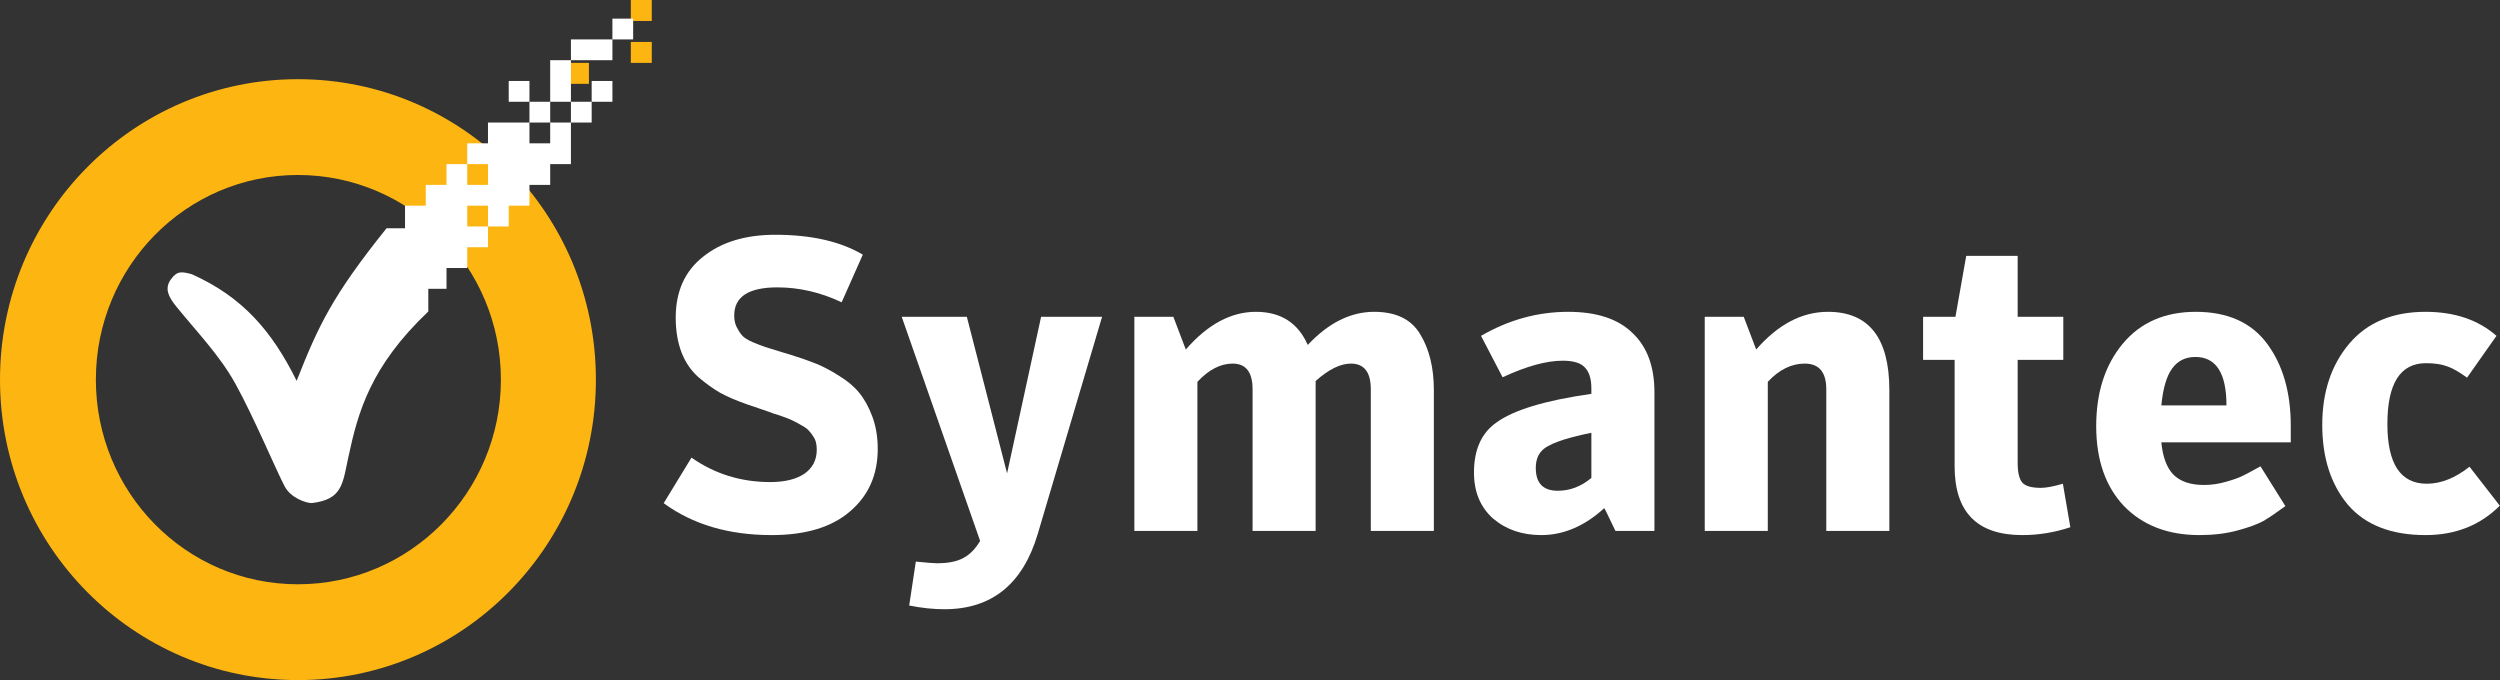 <?xml version="1.0" encoding="UTF-8" standalone="no"?>
<svg width="261px" height="71px" viewBox="0 0 261 71" version="1.1" xmlns="http://www.w3.org/2000/svg" xmlns:xlink="http://www.w3.org/1999/xlink">
    <rect x="0" y="0" width="261" height="71" fill="#333333" stroke="none"/>
    <!-- Generator: Sketch 43.2 (39069) - http://www.bohemiancoding.com/sketch -->
    <title>Group</title>
    <desc>Created with Sketch.</desc>
    <defs></defs>
    <g id="Page-1" stroke="none" stroke-width="1" fill="none" fill-rule="evenodd">
        <g id="Artboard" transform="translate(-145, -137)" fill-rule="nonzero">
            <g id="Group" transform="translate(145, 137)">
                <g id="Symantec_logo10">
                    <path d="M65.858,0 L65.858,2.188 L68.045,2.188 L68.045,0 L65.858,0 Z M65.858,4.377 L65.858,6.565 L68.045,6.565 L68.045,4.377 L65.858,4.377 Z M59.296,6.565 L59.296,8.753 L61.483,8.753 L61.483,6.565 L59.296,6.565 Z" id="rect3886" fill="#FDB511"></path>
                    <path d="M31.106,8.267 C13.924,8.267 0,22.308 0,39.634 C0,56.96 13.924,71 31.106,71 C48.288,71 62.212,56.96 62.212,39.634 C62.212,22.308 48.288,8.267 31.106,8.267 Z M31.106,18.268 C42.797,18.268 52.294,27.845 52.294,39.634 C52.294,51.422 42.797,60.999 31.106,60.999 C19.415,60.999 10.008,51.422 10.008,39.634 C10.008,27.845 19.415,18.268 31.106,18.268 Z" id="path3095" fill="#FDB511"></path>
                    <g id="text58" transform="translate(69.017, 24.315)" fill="#FFFFFF">
                        <path d="M11.532,31.548 C7.057,31.548 3.304,30.438 0.272,28.218 L3.174,23.461 C5.599,25.162 8.342,26.013 11.402,26.013 C12.904,26.013 14.087,25.724 14.954,25.148 C15.82,24.542 16.253,23.706 16.253,22.64 C16.253,22.351 16.224,22.092 16.166,21.861 C16.108,21.631 16.007,21.414 15.863,21.212 C15.719,20.982 15.574,20.794 15.43,20.65 C15.286,20.477 15.055,20.304 14.737,20.131 C14.448,19.958 14.188,19.814 13.957,19.699 C13.755,19.584 13.423,19.439 12.961,19.266 C12.499,19.093 12.11,18.964 11.792,18.877 C11.503,18.762 11.056,18.603 10.45,18.401 C9.843,18.2 9.338,18.027 8.934,17.883 C7.865,17.508 6.956,17.119 6.205,16.715 C5.455,16.282 4.69,15.735 3.91,15.072 C3.13,14.38 2.539,13.515 2.134,12.477 C1.73,11.41 1.528,10.199 1.528,8.844 C1.528,6.105 2.481,3.986 4.386,2.487 C6.292,0.959 8.804,0.195 11.922,0.195 C15.675,0.195 18.721,0.887 21.06,2.271 L18.851,7.244 C16.657,6.206 14.419,5.687 12.139,5.687 C9.136,5.687 7.634,6.667 7.635,8.628 C7.634,9.089 7.721,9.493 7.894,9.839 C8.068,10.185 8.255,10.473 8.457,10.704 C8.659,10.934 9.02,11.165 9.54,11.396 C10.089,11.626 10.536,11.799 10.883,11.915 C11.258,12.03 11.864,12.217 12.702,12.477 C13.077,12.592 13.366,12.679 13.568,12.736 C14.578,13.053 15.444,13.356 16.166,13.644 C16.888,13.933 17.682,14.351 18.548,14.899 C19.414,15.418 20.122,16.009 20.67,16.672 C21.219,17.335 21.681,18.171 22.056,19.18 C22.431,20.189 22.619,21.313 22.619,22.553 C22.619,25.263 21.652,27.44 19.717,29.083 C17.812,30.727 15.083,31.548 11.532,31.548" id="path2820"></path>
                        <path d="M33.307,32.154 L25.122,8.758 L31.921,8.758 L36.122,25.105 L39.673,8.758 L46.04,8.758 L39.327,31.419 C37.768,36.666 34.52,39.289 29.583,39.289 C28.428,39.289 27.201,39.16 25.902,38.9 L26.595,34.316 C27.749,34.431 28.486,34.489 28.803,34.489 C29.987,34.489 30.911,34.302 31.575,33.927 C32.239,33.581 32.816,32.99 33.307,32.154" id="path2822"></path>
                        <path d="M67.512,11.698 C69.678,9.392 71.987,8.239 74.441,8.239 C76.722,8.239 78.325,9.017 79.249,10.574 C80.201,12.131 80.678,14.077 80.678,16.412 L80.678,31.116 L74.095,31.116 L74.095,16.326 C74.095,14.538 73.402,13.644 72.016,13.644 C70.919,13.644 69.692,14.25 68.335,15.461 L68.335,31.116 L61.752,31.116 L61.752,16.326 C61.752,14.538 61.059,13.644 59.674,13.644 C58.403,13.644 57.176,14.279 55.992,15.547 L55.992,31.116 L49.41,31.116 L49.41,8.758 L53.481,8.758 L54.78,12.174 C57.061,9.55 59.5,8.239 62.099,8.239 C64.697,8.239 66.502,9.392 67.512,11.698" id="path2824"></path>
                        <path d="M97.122,16.801 L97.122,16.239 C97.122,15.23 96.891,14.495 96.429,14.034 C95.996,13.572 95.231,13.342 94.134,13.342 C92.43,13.342 90.337,13.918 87.854,15.072 L85.602,10.747 C88.489,9.075 91.521,8.239 94.697,8.239 C97.67,8.239 99.908,8.974 101.409,10.444 C102.94,11.886 103.705,13.947 103.705,16.628 L103.705,31.116 L99.634,31.116 C98.883,29.53 98.493,28.737 98.464,28.737 C96.415,30.611 94.22,31.548 91.882,31.548 C89.889,31.548 88.215,30.972 86.858,29.818 C85.53,28.636 84.866,27.036 84.866,25.018 C84.866,22.654 85.631,20.924 87.161,19.829 C88.951,18.502 92.271,17.493 97.122,16.801 M97.122,25.58 L97.122,20.867 C94.264,21.443 92.531,22.077 91.925,22.769 C91.521,23.202 91.319,23.793 91.319,24.542 C91.319,26.128 92.084,26.921 93.614,26.921 C94.884,26.921 96.054,26.474 97.122,25.58" id="path2826"></path>
                        <path d="M108.958,31.116 L108.958,8.758 L113.029,8.758 L114.328,12.174 C116.609,9.55 119.106,8.239 121.82,8.239 C126.093,8.239 128.23,10.963 128.23,16.412 L128.23,31.116 L121.647,31.116 L121.647,16.326 C121.647,14.538 120.896,13.644 119.395,13.644 C118.009,13.644 116.724,14.279 115.541,15.547 L115.541,31.116 L108.958,31.116" id="path2828"></path>
                        <path d="M135.045,13.255 L131.753,13.255 L131.753,8.758 L135.131,8.758 L136.257,2.4 L141.627,2.4 L141.627,8.758 L146.391,8.758 L146.391,13.255 L141.627,13.255 L141.627,24.023 C141.627,25.004 141.786,25.681 142.104,26.056 C142.421,26.431 143.071,26.618 144.053,26.618 C144.601,26.618 145.366,26.474 146.348,26.186 L147.127,30.727 C145.482,31.274 143.807,31.548 142.104,31.548 C137.398,31.548 135.045,29.155 135.045,24.369 L135.045,13.255" id="path2830"></path>
                        <path d="M156.627,21.861 C156.771,23.389 157.19,24.514 157.883,25.234 C158.604,25.955 159.673,26.316 161.087,26.316 C161.867,26.316 162.647,26.2 163.426,25.97 C164.234,25.739 164.826,25.523 165.202,25.321 C165.606,25.119 166.198,24.802 166.977,24.369 L169.576,28.521 C168.681,29.184 167.916,29.703 167.28,30.078 C166.645,30.424 165.736,30.755 164.552,31.073 C163.368,31.39 162.055,31.548 160.611,31.548 C157.32,31.548 154.692,30.539 152.729,28.521 C150.795,26.474 149.827,23.692 149.827,20.175 C149.827,16.657 150.751,13.789 152.599,11.569 C154.447,9.349 156.988,8.239 160.221,8.239 C163.542,8.239 166.025,9.349 167.67,11.569 C169.316,13.789 170.139,16.643 170.139,20.131 L170.139,21.861 L156.627,21.861 M156.627,18.012 L163.426,18.012 C163.426,14.639 162.343,12.953 160.178,12.952 C159.139,12.953 158.33,13.356 157.753,14.163 C157.175,14.942 156.8,16.225 156.627,18.012" id="path2832"></path>
                        <path d="M184.21,31.548 C180.63,31.548 177.931,30.496 176.112,28.391 C174.322,26.258 173.427,23.476 173.427,20.045 C173.427,16.614 174.365,13.789 176.242,11.569 C178.118,9.349 180.775,8.239 184.21,8.239 C187.242,8.239 189.71,9.075 191.616,10.747 L188.541,15.115 C187.762,14.538 187.083,14.149 186.506,13.947 C185.928,13.717 185.178,13.601 184.254,13.601 C181.569,13.601 180.226,15.72 180.226,19.958 C180.226,24.11 181.597,26.186 184.34,26.186 C185.813,26.186 187.3,25.595 188.801,24.413 L191.962,28.478 C189.913,30.525 187.329,31.548 184.21,31.548" id="path2834"></path>
                    </g>
                    <path d="M40.357,23.829 C34.669,30.915 33.235,34.027 30.969,39.756 C28.398,34.573 25.33,30.995 20.018,28.626 C19.011,28.37 18.516,28.221 17.838,29.169 C17.16,30.116 17.571,30.969 18.383,31.975 C20.51,34.61 22.901,37.045 24.558,40.03 C26.5,43.53 28.919,49.299 29.733,50.801 C30.381,51.995 31.948,52.521 32.548,52.521 C35.763,52.141 35.764,50.512 36.377,47.688 C37.37,43.057 38.657,38.269 44.715,32.518 L44.715,23.829 L40.357,23.829 Z" id="path3876" fill="#FFFFFF"></path>
                    <path d="M63.936,1.945 L63.936,4.115 L66.101,4.115 L66.101,1.945 L63.936,1.945 Z M63.936,4.115 L59.605,4.115 L59.605,6.285 L63.936,6.285 L63.936,4.115 Z M59.605,6.285 L57.44,6.285 L57.44,10.624 L59.605,10.624 L59.605,6.285 Z M59.605,10.624 L59.605,12.793 L61.77,12.793 L61.77,10.624 L59.605,10.624 Z M61.77,10.624 L63.936,10.624 L63.936,8.454 L61.77,8.454 L61.77,10.624 Z M59.605,12.793 L57.44,12.793 L57.44,14.963 L55.275,14.963 L55.275,12.793 L50.945,12.793 L50.945,14.963 L48.78,14.963 L48.78,17.133 L50.945,17.133 L50.945,19.302 L48.78,19.302 L48.78,17.133 L46.615,17.133 L46.615,19.302 L44.45,19.302 L44.45,21.472 L42.285,21.472 L42.285,30.151 L46.615,30.151 L46.615,27.981 L48.78,27.981 L48.78,25.811 L50.945,25.811 L50.945,23.642 L48.78,23.642 L48.78,21.472 L50.945,21.472 L50.945,23.642 L53.11,23.642 L53.11,21.472 L55.275,21.472 L55.275,19.302 L57.44,19.302 L57.44,17.133 L59.605,17.133 L59.605,12.793 Z M55.275,12.793 L57.44,12.793 L57.44,10.624 L55.275,10.624 L55.275,12.793 Z M55.275,10.624 L55.275,8.454 L53.11,8.454 L53.11,10.624 L55.275,10.624 Z" id="rect3951" fill="#FFFFFF"></path>
                </g>
            </g>
        </g>
    </g>
</svg>